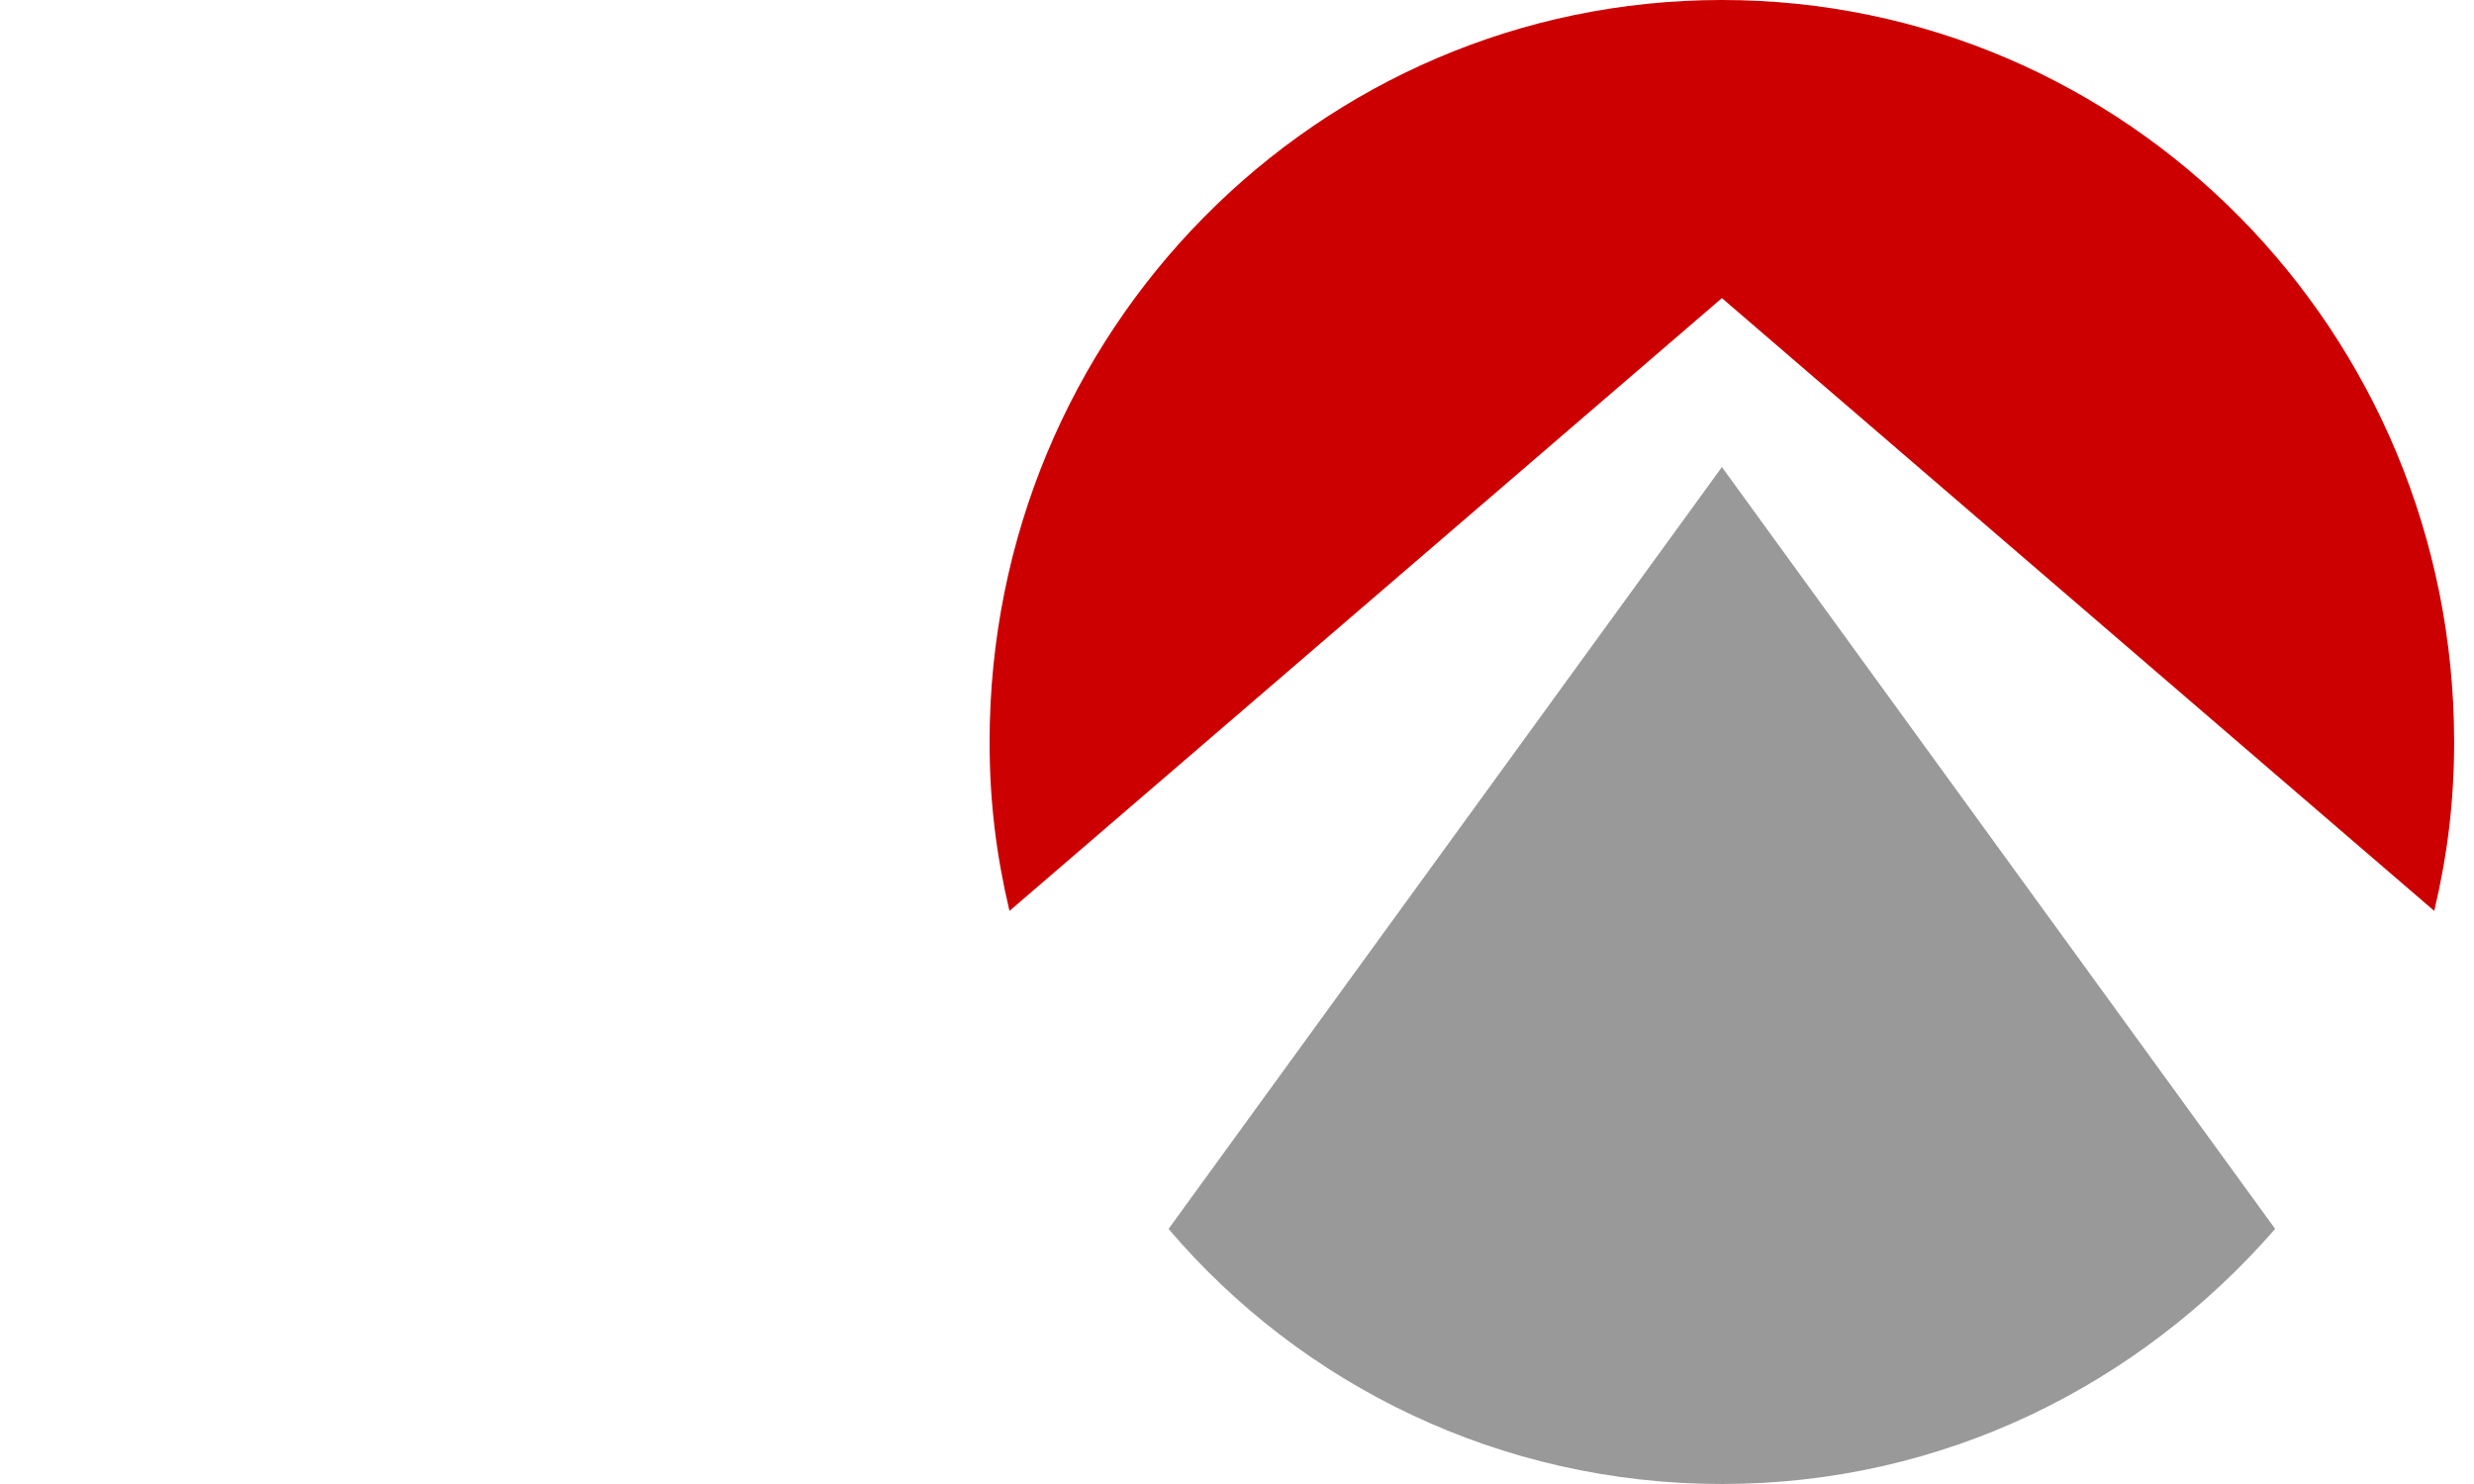 <svg xmlns="http://www.w3.org/2000/svg" fill="none" viewBox="0 0 30 18" height="18" width="30">
<g clip-path="url(#clip0_14_46)">
<path fill="#CC0000" d="M29.518 11.049L20.88 3.616L12.241 11.049C12.08 10.366 12 9.723 12 9C12 4.018 15.978 0 20.88 0C25.781 0 29.759 4.018 29.759 9C29.759 9.723 29.679 10.366 29.518 11.049Z" clip-rule="evenodd" fill-rule="evenodd"></path>
<path fill="#999999" d="M14.17 14.906L20.88 5.665L27.589 14.906C25.942 16.795 23.571 18 20.88 18C18.188 18 15.777 16.795 14.17 14.906Z" clip-rule="evenodd" fill-rule="evenodd"></path>
</g>
<defs>
<clipPath id="clip0_14_46">
<rect transform="translate(12)" fill="white" height="18" width="18"></rect>
</clipPath>
</defs>
</svg>
